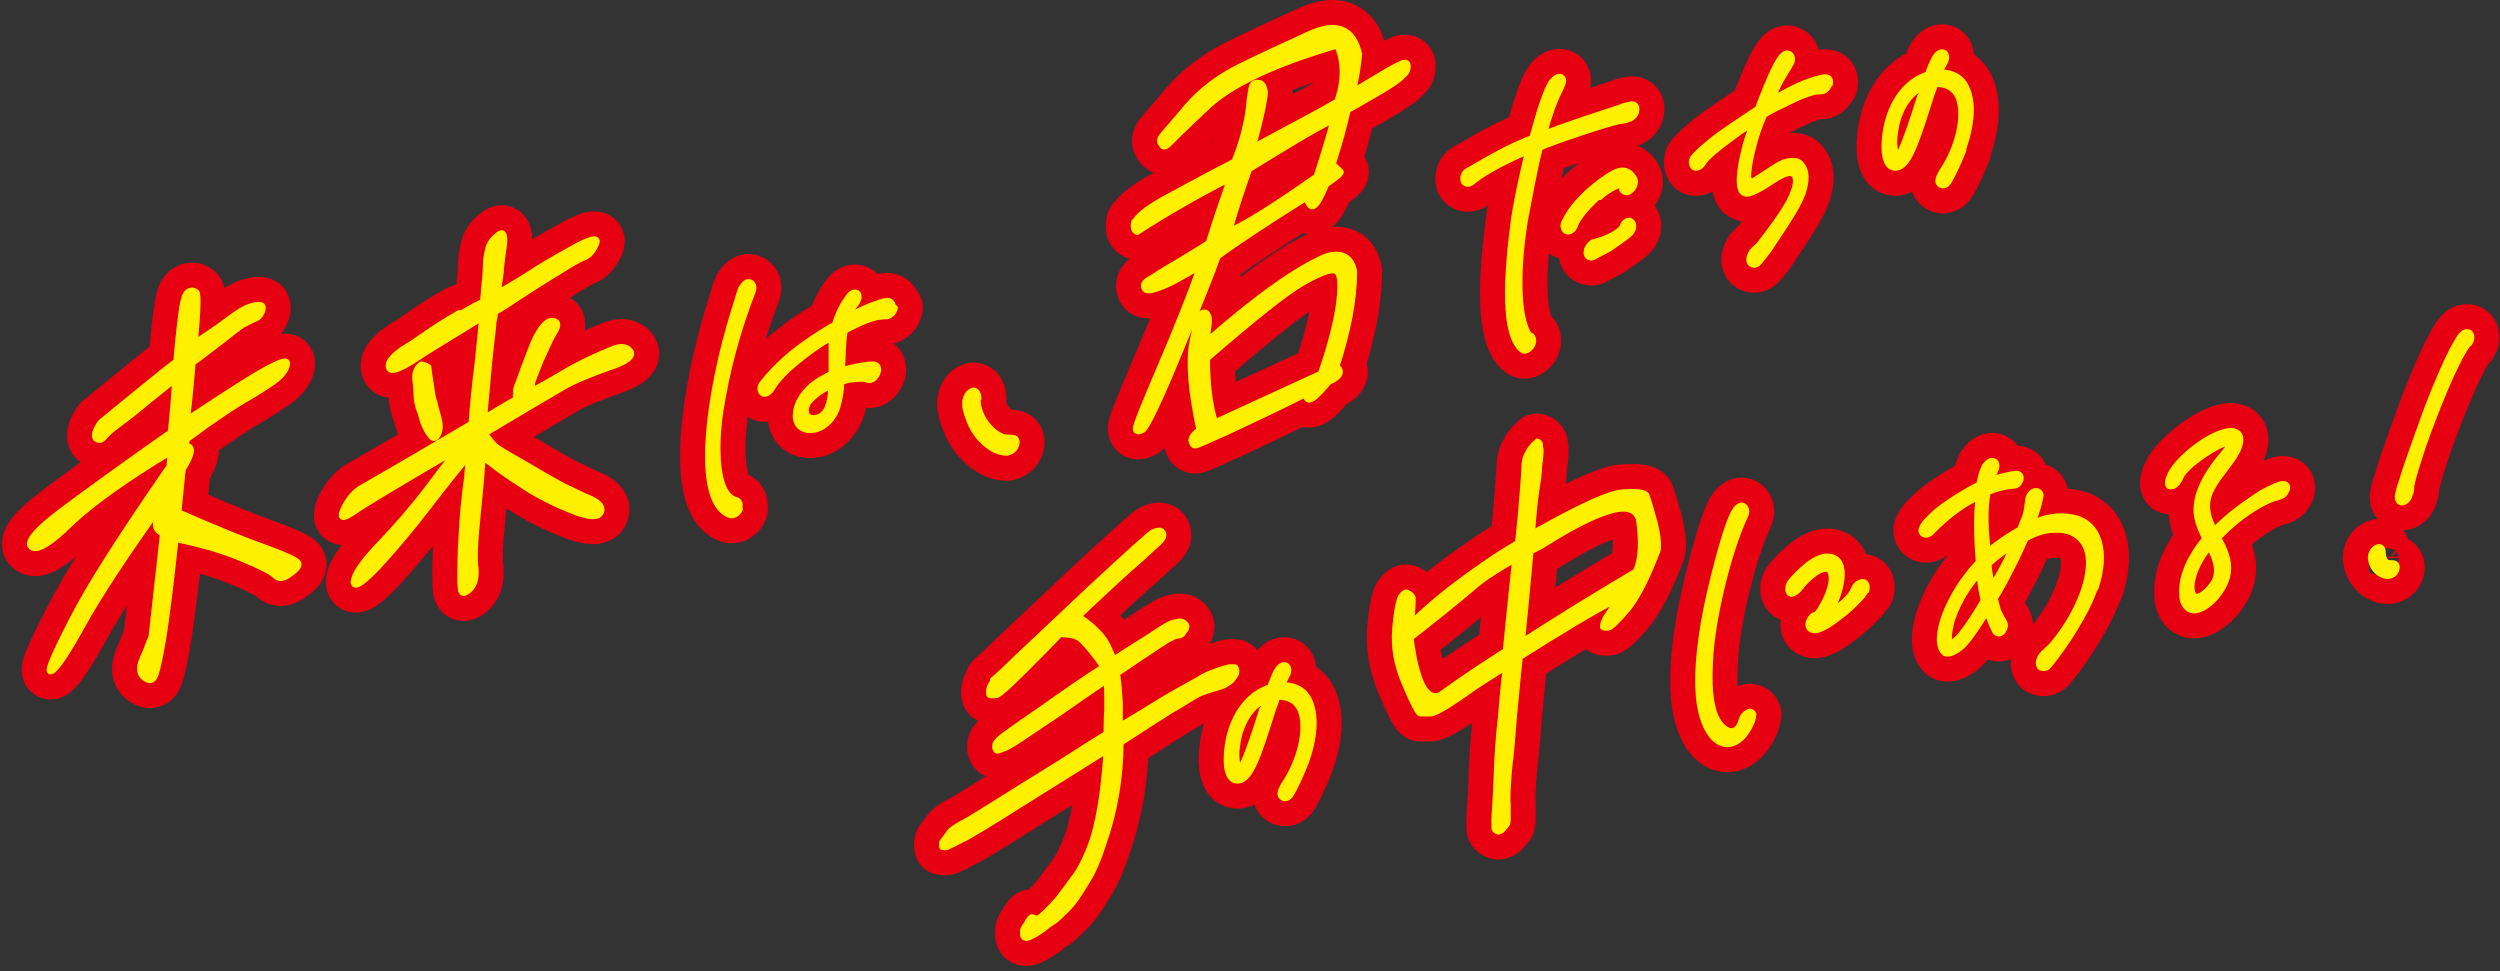 <?xml version="1.0" encoding="UTF-8"?>
<svg xmlns="http://www.w3.org/2000/svg" version="1.1" viewBox="0 0 350 136">
  <rect x="0" y="0" width="350" height="136" fill="#333333" stroke="none"/>
  <defs>
    <style>
      .cls-1 {
        fill: none;
        stroke: #e60012;
        stroke-width: 7.8px;
      }

      .cls-1, .cls-2 {
        stroke-linecap: round;
        stroke-linejoin: round;
      }

      .cls-2 {
        fill: #fff000;
        stroke: #fff000;
        stroke-width: .8px;
      }
    </style>
  </defs>
  <!-- Generator: Adobe Illustrator 28.7.8, SVG Export Plug-In . SVG Version: 1.2.0 Build 200)  -->
  <g>
    <g id="_レイヤー_1" data-name="レイヤー_1">
      <g>
        <g>
          <path class="cls-1" d="M24.7,50.2c.3-3.5.6-5.9.8-7.2.2-1.3.5-2,.9-2.2.4-.2.7-.2,1.1.1.3.3.2,2.7-.2,7.1,1.8-1.3,3.4-2.3,4.7-3.3,1.3-1,2.3-1.6,3-1.8.7-.2,1.1-.3,1.5-.2.3,0,.4.4.2.9-.2.5-.5.9-1.1,1.1-.5.2-1,.5-1.6.8-.6.4-1.5,1.1-2.9,2.2-1.3,1-2.7,2.1-4.1,3.1-.2,2.1-.4,4.8-.8,7.9,4.7-3.1,8.2-5.4,10.5-6.7,2.3-1.3,3.4-1.7,3.5-1.2,0,.5-.2,1-.8,1.7-.6.7-2,1.6-4.3,3-2.3,1.3-5.3,3.3-8.9,6l-.2.9c1.1,0,1,1.1-.4,3.3l-.6,6c5.2,2.3,9.2,3.9,12,4.9,2.8,1,4.3,1.7,4.7,2.1.3.4,0,.9-1,1.6-1,.8-1.7.8-2.2.3-.5-.5-2-1.3-4.7-2.4-2.6-1.1-5.7-2-9.2-2.7-.7,6.6-1.3,11.2-1.7,13.7-.4,2.5-.8,4.3-1.1,5.2-.3.9-.8,1.1-1.6.5-.7-.5-.8-1.4-.3-2.6.5-1.1.9-2.2,1.3-3.2l1.6-14.4c-1.4-.6-1.3-1.8.2-3.3l.2-1.5c-5.4,7.5-9.2,13.3-11.5,17.4-2.3,4.2-3.8,6.4-4.5,6.7-.8.3.2-2,2.8-7.1,2.6-5.1,7.2-12.2,13.7-21.6l.2-2c-6.3,3.8-10.9,7.1-13.9,9.9-2.9,2.9-4.8,4-5.6,3.4-.8-.6.5-2.3,4.1-5,3.6-2.7,8.7-6.4,15.4-11.1.3-3,.5-5.4.6-7.4-.4.4-1.8,1.5-3.8,3.1-2,1.7-3.5,2.8-4.3,3.4-.8.6-1.4,1.1-1.8,1.6-.4.5-.8.5-1.2.2-.3-.4-.1-1.2.7-2.3,5.4-4.4,8.9-7.3,10.8-8.7Z"/>
          <path class="cls-1" d="M64.2,44.1c1.8-1.1,3-1.7,3.4-1.9.2-2.4.4-4,.4-4.8,0-.8.1-1.7.3-2.4.1-.7.6-1.5,1.4-2.1.7-.6,1-.2.9,1.2-.2,1.4-.4,2.8-.5,4.2-.2,1.3-.3,2.3-.4,2.7,1.7-1,3.6-2.1,5.4-3.3,1.9-1.2,3.9-2.3,5.9-3.4,2-1,2.8-1.1,2.5-.2-.4.9-.9,1.6-1.6,1.9-.8.3-2,1-3.7,2.1-1.7,1-3.4,2.1-5.1,3.2-1.8,1.2-3,2-3.8,2.4,0,.2,0,.7-.2,1.4,0,.7-.3,2.6-.6,5.7-.3,3.1-.5,5.7-.7,7.7,1.6-1,3.1-1.9,4.4-2.6,0-.9,0-1.5.2-1.9s.7-2,1.8-4.8c1-2.8,2.1-4.2,3-4.3.9,0,1.1.5.5,1.5-.6.9-1.2,2.4-2,4.1-.7,1.8-1.2,2.9-1.2,3.3,0,.4,0,.7,0,.9,1.8-1,3.4-1.9,4.9-2.8,1.4-.8,2.6-1.4,3.5-1.8.8-.4,1.8-.8,3-1.3,1.1-.4,1.9-.3,2.4.4.4.7-.6,1.5-3.1,2.3-2.5.9-4.5,1.7-5.8,2.4-1.4.8-5.3,3.1-11.5,6.8.6.8,1.1,1.4,1.4,1.7s1.8,1.2,4.3,2.6c2.5,1.5,4.3,2.5,5.4,3.1,1.2.5,2.4,1.2,3.7,1.7,1.3.6,1.8,1.3,1.4,2-.4.7-1.5.6-3.3,0-1.8-.7-3.2-1.3-4.5-2-1.2-.6-2.4-1.3-3.7-2.2-1.3-.8-3-2-5-3.6-.2,3.1-.5,6.1-.8,9.1-.3,2.9-.4,5.2-.2,6.5.1,1.4-.2,2.4-.9,3-.7.6-1.1.6-1.2-.1s-.1-2.6,0-5.8c.2-3.2.3-5.4.5-6.7.1-1.3.3-2.4.4-3.3,0-.8.2-1.8.3-2.9-1.6,1.9-3.6,4.4-5.9,7.4-2.3,3-4.6,5.7-6.8,8.1-2.3,2.4-3.4,3.1-3.5,2.2,0-1,1.2-2.8,3.7-5.4,2.5-2.6,4.8-5.3,6.7-7.8,1.9-2.6,3.3-4.3,4.1-5.3-8.1,4.7-12.9,7.6-14.5,8.7-1.6,1.1-2,.9-1.4-.5.7-1.4,1.5-2.3,2.3-2.8.9-.5,6.1-3.5,15.6-9.1.2-2.9.5-5.8.9-8.9.3-3.1.5-5,.6-5.9-.8.5-2.1,1.3-3.9,2.4-1.8,1.1-3.8,2.3-5.9,3.7-2.1,1.3-3.2,1.6-3.3.7-.1-.9,1.1-2,3.4-3.3,2.5-1.8,4.7-3.2,6.5-4.2ZM60,51.4c0,.2.1,1,.3,2.2.2,1.3.3,2.2.5,2.6.1.5.3,1.2.6,2.3.3,1.1.2,1.9-.1,2.4-.4.6-.7.6-1.1,0-.4-.5-.7-1.1-1-1.9-.2-.8-.4-1.4-.6-1.9-.1-.5-.3-1-.3-1.8,0-.7-.1-1.5-.2-2.4,0-.9.3-1.5.9-1.9.5.1.8.2.9.4Z"/>
          <path class="cls-1" d="M103.6,71.3c-.3.7-1,1-1.5.8-5.2-2-2.7-17.8.6-28.4.5-1.5.8-2.8,1.1-3.4.3-.5.8-1,1.2-.8.5.2.6.7.4,1.3-2.2,5.7-3.6,11-4.5,16.6-.8,5.2-.7,11.9,2.2,12.6.4.1.6.6.4,1.2ZM125.3,43.1c-.1.6-.6,1.1-1.1,1.2-.2,0-1.2,0-2.1.3-1,.3-2.3.9-3.8,1.7-.3,1.3-.3,3.9-.4,5.5,1.7-.5,3.3-.8,4.4-.8.5,0,.8.5.6,1.1-.2.7-.9,1.3-1.4,1.1-.5-.2-1-.2-1.6-.1-.6,0-1.3.1-2.1.4,0,1-.2,2.2-.5,3.3-.5,1.9-2.1,3.3-3.5,3.4-1.5.2-2.5-.7-2.4-2.1,0-1.8,1.4-3.6,2.9-4.6.7-.5,1.4-.8,2.1-1.2,0-1.1,0-2,0-3.6,0-.5,0-1,.1-1.5-1.9,1.1-3.7,2.4-5.1,3.6-1.1.9-2.6,2.3-3.4,3.7-.3.5-.9.8-1.2.6-.4-.2-.5-.9-.1-1.4,1.1-1.4,1.9-2.2,3.2-3.4,1.9-1.7,4.4-3.4,7-4.9.4-1.4,1-2.7,2-4,.4-.5.9-.6,1.2-.3.3.4,0,1.2-.4,1.6-.3.3-.6.9-1,1.6,1.5-.8,3-1.5,4.3-1.9.4-.1.8-.3,1.2-.3.5,0,.9.4.8,1ZM116.4,54c-1.2.5-2.3,1.3-3.1,2.2-.8,1-.6,2.5.8,2.3,1.4-.2,2-1.4,2.2-3.4,0-.4,0-.8,0-1.2Z"/>
          <path class="cls-1" d="M136.9,55.8c-.1,2.1,1.5,4.5,3.4,5.3.4.2.9.1,1.6.2.4,0,.6.6.3,1.2-.2.5-.7.8-1.2.9-.9,0-1.7-.3-2.4-.8-1.2-.8-2.3-2.1-2.9-3.7-.2-.6-.6-1.5-.6-2.4,0-.7.3-1.5,1-1.8.4-.2.9.2.9,1.1Z"/>
          <path class="cls-1" d="M158.9,31.1c.2-.7,1.4-1.7,3.6-3,2.2-1.2,5.7-3.1,10.3-5.5,1.1-2.7,1.7-5.1,2-7.3.2-2.1.4-3.3.6-3.5.2-.2.5-.3.9-.2.4,0,.7.5.8,1.3,0,.8-.5,3.5-1.7,7.7,5.4-2.9,9.4-5,11.8-6.4,1-2.9,1-5.5,0-7.8-8.9,2.6-14.9,5.5-18.1,8.5-3.3,3.1-5.1,4.9-5.5,5.3-.4.4-.8.5-1,0-.3-.3-.3-.7.1-1.2.3-.4,1.5-1.7,3.5-4.1,2-2.3,4.4-4.1,7.2-5.5,2.8-1.4,6.1-2.9,10-4.7,3.8-1.7,6.1-.7,6.9,2.9-.2,2-.5,3.8-.9,5.2.5-.3,1.7-1,3.5-2.1s3-1.7,3.5-1.9c.5-.1.7,0,.7.5,0,.5-.2.9-.7,1.3-.4.5-1.7,1.4-3.8,2.6-2.1,1.2-3.4,2-3.9,2.2-.5,2.3-1.2,4.8-2.1,7.6.5.5.9.8,1.1,1,.2.2-.5.8-2,1.8-1.4,3.4-2.2,4-2.8,1.9-5.9,3.7-10.1,6.5-12.4,8.2-.6,1.8-2.4,6.3-5.3,13.3-2.9,7.1-4.7,10.7-5.2,11-.6.3-.9.3-1-.1-.1-.4,1.1-3.3,3.4-8.7s4.2-10.1,5.6-14.1c-2.6,1.6-4.5,2.6-5.7,3-1.3.5-2,.5-2.1,0-.2-.4,0-.8.7-1.2.7-.4,1.8-1.2,3.6-2.2,1.6-1,3.2-1.9,4.7-2.9,1.1-3.6,2.2-6.6,3-9-4.4,2.3-8.7,4.7-13,7.5-.5-.2-.6-.7-.4-1.5ZM187.2,51.3c.8.8.4,1.5-1.2,2.2-2.1,2.6-3.1,3.1-3.2,1.7-4.4,2.2-8,3.9-10.8,5.2-2.9,1.3-4.4,2-4.7,2-.2,0-.4-.2-.5-.6-.1-.4.2-1,1.1-1.6-1.2-5.5-1.5-9.6-1-12.2.5-2.6,1-4,1.4-4.2.4-.2.7,0,.8.3.2.3.2.8.1,1.5-.1.8-.2,1.5-.1,2,7.2-6.3,12.7-10.1,16.5-11.7,2.2-.7,3.6,0,4,2.1,0,4-.9,8.5-2.5,13.4ZM187.5,42c.3-2.5.1-3.9-.6-4.1-.7-.2-2.2.4-4.5,1.7-2.3,1.3-6.8,4.9-13.4,10.6,0,3.6.4,6.6,1.1,8.9l14.8-6.8c1.5-4.3,2.3-7.7,2.6-10.2ZM172,32.4c2.5-1.1,6.6-3.7,12.3-7.7,1.1-3.4,1.9-6.1,2.4-7.9-2.7,1.3-6.6,3.7-11.8,6.9-.8,2.3-1.8,5.1-2.8,8.7Z"/>
          <path class="cls-1" d="M214.4,47c.3.3.4.9,0,1.5-.4.5-.9.8-1.3.5-2.7-2.1-2.2-10.4-1.2-18,.3-2.3,1.1-6.1,2-9.8-2.8,1.2-6,2.8-7.8,4.3-.4.4-1,.3-1.2-.1-.2-.6.1-1.3.6-1.5,3.8-2.2,5.7-3.3,9-4.6,1-3.7,2-6.9,2.8-7.9.4-.5.9-.8,1.3-.6.5.3.2.9-.3,2-.8,1.6-1.5,3.6-2.1,5.9.3,0,.5-.2.8-.3,2.8-1.1,7.5-2.6,9.9-3.4.4-.2.9-.3,1.4-.4.5-.1.9.2.8.8,0,.5-.4,1.1-1.1,1.3-.4.2-.9.2-1.4.3-1.8.4-7.5,2.3-10.1,3.3l-.9.4c-.8,3.1-1.4,6.6-2.1,10.2-.9,5.5-1.4,13.8.9,16.4ZM223.8,27.5c-1.3,1.2-2.9,2.9-3.3,4.1-.2.6-.8,1-1.2.8-.3-.1-.6-.7-.3-1.3,1.2-2.5,3.4-4.5,5.5-6,2.1-1.5,3.2-1.7,4.2-.3.4.5.2,1.3-.3,1.8s-1,.4-1.3,0c0-.1,0-.3,0-.4,0-.2,0-.3-.2-.3-.5,0-2.4,1.1-2.9,1.7ZM228.2,32.7c-.5.5-2.3,1.7-2.7,2-1.2.7-2.1,1.1-2.4,1.3-.4.2-1,0-1-.6,0-.6.4-1.2.9-1.5.2,0,.3,0,.4-.1,1.4-.3,3.6-1.4,3.8-2.2.2-.6.8-.9,1.2-.6.4.3.4,1.1-.2,1.7Z"/>
          <path class="cls-1" d="M256.1,11.7c-.1.6-.6,1.1-1.1,1.1-.9,0-1.1.1-2,.4-1.5.5-2.5,1.1-4.4,2-.4.2-1,.5-1.6.9-.4.9-.7,1.7-.9,2.3-.7,2-1.7,6.3-1.2,6.8.2.2.4.3,1.1-.2l2-1.3c1.2-.8,1.9-1.2,3.1-1.2.8,0,1.2.5,1.5,1.2.5,1.2,0,3.1-.7,4.5-1,2-2.7,4.4-4.2,6.7-.5.7-1.1,1.4-1.4,1.8-.4.5-1,.5-1.3.1-.3-.4,0-1.1.3-1.6.5-.6.6-.4,1.4-1.5,1.1-1.4,2.5-3.3,3.4-4.8.5-.8,1.2-2.3,1.3-3.3.1-1.1-.4-1.5-1.2-1.3-1.5.4-3.1,2-5,2.7-.7.3-1.3.1-1.5-.5-.4-1.1,0-3.5.5-5.5.2-1,.7-2.4,1.2-3.7-1.2.7-2.3,1.5-3.2,2.2-1.4,1-3.4,2.6-3.8,3.4-.3.5-1,.8-1.3.5-.3-.3-.4-.9,0-1.4.4-.5,1.3-1.3,2.5-2.3,1.5-1.2,4.1-2.9,6.5-4.5.6-1.7,1.3-3.3,1.8-4.5.4-.9,1.1-2.3,1.4-2.6.4-.6.9-.8,1.3-.5.3.2.5.9,0,1.5,0,.1-.8,1.3-1.3,2.2-.4.7-.8,1.7-1.3,2.7,1-.6,1.9-1.1,2.7-1.5,1.3-.7,2.9-1.3,4.2-1.6.7-.2,1.5-.2,1.3.9Z"/>
          <path class="cls-1" d="M274.9,21c-.4,1.1-1.7,4-2.2,4.6-.4.5-1,.5-1.3,0-.2-.4.2-1.2.6-1.8,2-3,3.2-7.4,2.2-10.1-.6-1.4-1.8-2-3.3-1.9-.1.5-.3,1-.5,1.5-2,6.3-3.1,10-4.9,10.2-2.1.2-1.8-3.8-1.4-5.7.6-3,2.2-5.7,4.8-7,.4-.2.7-.3,1-.4.2-.7.5-1.3.8-2,.3-.6.7-1.1,1.2-1.1.6,0,.8.8.3,1.6l-.7,1.2c1.4,0,2.7.4,3.5,1.6,1.5,2.3,1,6.1-.2,9.3ZM268.9,13.5l.4-1.3c-.4.2-.8.4-1.2.7-1.5,1.2-2.4,3.3-2.7,5.1-.2,1.1-.4,3.1.3,3.7.3.2,2-4.6,3.1-8.2Z"/>
          <path class="cls-1" d="M139,95.2c.7-.6,1.8-1.6,3.2-3,1.4-1.3,4.8-4.5,10.3-9.7,5.5-5.1,8.5-7.8,8.9-8,.5-.2.9-.3,1.1-.2.3.1.4.4.4.7,0,.2-.3.7-.9,1.2-.6.5-1.6,1.5-3.1,2.8-1.5,1.3-3,2.7-4.5,4.1-1.5,1.4-2.7,2.5-3.4,3.2,1.3.8,2.3,1.7,3.1,2.6.8.9,1.3,2.1,1.8,3.4,1.9-1.2,3.6-2.3,5.2-3.3,1.5-1,2.5-1.6,2.8-1.7.4-.2.8-.2,1.1-.3.3,0,.6,0,.8.2.2.2.4.4.3.6,0,.2-.2.5-.4.7-.1.3-.4.5-.7.5-.3,0-.6.1-.9.3-.3.1-.7.3-1.4.8-.7.4-1.6,1.1-2.9,1.9-1.3.9-2.5,1.7-3.4,2.3.2,1.2.3,2.5.4,4.1,0,1.7,0,2.7,0,3.2,3.4-2,6-3.7,7.8-4.7,1.8-1,3.1-1.7,3.9-2.2.8-.4,1.6-.7,2.2-.9.6-.2,1-.3,1.4-.4.4,0,.6,0,.8,0,.2.1.2.4.2.7,0,.3-.2.5-.4.8-.2.3-.5.6-.9.8-.4.3-1,.5-2.1.8-1,.3-1.8.6-2.1.8-.4.2-1.2.7-2.5,1.5-1.3.7-4,2.5-8.2,5.2,0,2.4-.2,4.7-.6,7.1s-1,4.7-1.8,7c-.7,2.2-1.5,4.1-2.5,5.6-1,1.7-1.8,2.8-2.4,3.4-.7.7-1.3,1.3-1.9,1.8-.7.4-1.3.9-1.8,1.3-.6.4-1.1.7-1.5.9-.4.2-.7.3-.9.2-.2,0-.3-.3-.3-.6,0-.4,0-.6.2-.9.2-.3.4-.5.5-.8.2-.3.3-.5.5-.6.2,0,.3,0,.4.1.2.1.4.1.6,0,.2,0,.5-.4,1-.8.4-.4,1-1,1.7-1.8.7-.9,1.5-2,2.6-3.5,1-1.5,1.7-3.2,2.3-4.9.5-1.7,1-3.9,1.3-6.2.3-2.3.5-4.4.6-6.2-1.7,1.1-5.3,3.3-10.7,6.7-5.4,3.4-8.6,5.4-9.6,5.8-.9.5-1.6.8-2,1-.4.1-.6,0-.7,0,0-.2-.1-.3,0-.7.5-.7.9-1.2,1.1-1.5.2-.2.7-.6,1.6-1.1.9-.4,4-2.4,9.3-5.7,5.4-3.3,9-5.7,11-6.9,0-.8,0-2,.1-3.5,0-1.5,0-2.9-.1-3.9-1.5,1-3.7,2.5-6.7,4.6-3,2-4.9,3.3-5.8,3.9-.8.5-1.5.9-1.8,1-.4.1-.7.3-.9.3-.1,0-.3,0-.3-.2,0,0-.1-.2-.1-.2,0-.3,0-.6.2-.8.2-.2.3-.4.6-.6.2-.2,2-1.5,5.5-3.9,3.4-2.4,6.4-4.5,8.8-6-.4-.8-1.1-1.6-1.8-2.5-.8-.9-1.3-1.5-1.8-1.7-.4-.2-1.2-.4-2.4-.4-1,1.1-2.6,2.7-4.8,4.9-2.2,2.2-3.5,3.4-4,3.6-.5.1-.9.1-1.1,0-.2-.7.1-1.5.8-2.2Z"/>
          <path class="cls-1" d="M182.8,106.8c-.4,1.1-1.7,4-2.2,4.6-.4.5-1,.5-1.3,0-.2-.4.2-1.2.6-1.8,2-3,3.2-7.4,2.2-10.1-.6-1.4-1.8-2-3.3-1.9-.1.5-.3,1-.5,1.5-2,6.3-3.1,10-4.9,10.2-2.1.2-1.8-3.8-1.4-5.7.6-3,2.2-5.7,4.8-7,.4-.2.7-.3,1-.4.2-.7.5-1.3.8-2,.3-.6.7-1.1,1.2-1.1.6,0,.8.8.3,1.6l-.6,1.2c1.4,0,2.7.4,3.5,1.6,1.5,2.3,1,6.1-.2,9.3ZM176.8,99.3l.4-1.3c-.4.2-.8.4-1.2.7-1.5,1.2-2.4,3.3-2.7,5.1-.2,1.1-.4,3.1.3,3.7.3.2,2-4.6,3.1-8.2Z"/>
          <path class="cls-1" d="M215.2,61.8c.2,0,.3.2.4.3,0,.2,0,.5.1.8,0,.4,0,1.2-.2,2.3,0,1.1-.2,2.2-.4,3.5-.2,1.3-.4,3.3-.6,6l1.4-.8c5.8-3.2,9.5-4.9,11.4-5,1.8-.1,2.9,0,3.2.4.2.5.6,1.8,1.2,4,.5,2.2.6,3.6.2,4.2-1.4,3.7-2.9,6.5-4.2,8-1.3,1.5-2.2,2.4-2.6,2.4-.3,0-.6,0-.7-.1,0-.2,0-.6.4-1.3.4-.7,1.2-1.8,2.2-2.9-3.9,2-8.7,4.9-14.2,8.4-.3,2.5-.5,5.2-.8,8-.2,2.7-.4,5.2-.7,7.6-.2,2.4-.3,4.1-.2,5.1,0,1.1,0,1.8,0,2,0,.3,0,.6-.2.8-.2.2-.3.4-.6.7-.3.2-.5.3-.7.2-.2-.1-.4-.3-.4-.4,0-.2,0-.6,0-1.3,0-.7.2-2.6.3-5.8.1-3.1.3-5.9.6-8.4.2-2.5.4-4.8.7-7.1l-4.2,2.7c-3.5,2.5-5.6,3.8-6.3,3.8-.7,0-1.2,0-1.5,0-.2,0-1-1.4-2.1-4.1-1.2-2.7-1.6-5.3-1.4-7.7.2-2.4.5-3.9.8-4.5.4-.6.7-.8,1-.6.4.2.6.4.7.7,0,.3,0,1.4-.2,3.5,2.4-2.4,5.7-5.1,9.9-8,1.4-1,3.1-2.1,5-3.2.4-3.7.6-6.2.7-7.6.1-1.5.2-2.4.2-3,0-.6.1-1.1.3-1.6.2-.4.4-.8.8-1.3.3-.4.5-.5.7-.5ZM210.8,91c.3-2.9.7-7.2,1.3-12.7-2,1.2-3.7,2.2-5.1,3.3-3.5,3-6.7,5.5-9.5,7.7.8,6.2,2.2,8.8,4.1,8,2.9-2.1,5.9-4.1,9.2-6.2ZM229.3,72.4c-.5-1.2-1.9-1.5-4.1-.8-2.3.7-5.4,2.3-9.5,4.9l-1.4.7c-.5,5.5-.9,9.6-1.2,12.6,5-3.2,10.3-6.5,15.9-9.8.8-1.7.9-4.3.4-7.5Z"/>
          <path class="cls-1" d="M245.4,99.9c.3.7-.7,2.4-1.3,3.1-1.6,1.8-3.2,1.3-4.2.3-2.8-3.1-2.5-9.7-1.3-16.6.7-4,3.1-13.7,4.4-15.4.4-.5.9-.7,1.2-.4.2.2.5.6.1,1.4-2.2,4.7-4.3,13.2-4.8,19-.2,3-.3,6.1.5,8.5.6,1.8,2.4,3.6,3.5,1.8.3-.5.3-1.2.8-1.6.5-.5,1-.5,1.2,0ZM261.2,82.6c-.2.6-.7,1.1-1.1,1.5-1.1,1.2-3,2.7-4.3,3.5-.7.4-1.5.8-2.1.6-.7-.2-.7-1.1-.1-1.8.2-.3.4-.3.5-.3.4-.1.9-1.1,1.2-1.6.7-1.3,1.4-3.2,1-4.3-.2-.9-1.4-.5-2.1,0-.7.5-1.5,1.2-2.1,2-.5.7-1.2,1.1-1.5.9-.4-.3-.4-1.1.2-1.8.7-.8,1.5-1.6,2.4-2.3.8-.6,1.8-1.1,2.5-1.1,3.2-.1,2.3,4.4.8,7.3l-.2.4s0,0,.1,0c.7-.5,1.6-1.1,2.2-1.8.3-.3.6-.6.8-1.1.2-.4.3-.7.7-1,.3-.2.6-.3.9-.2.4.2.4.7.3,1.2Z"/>
          <path class="cls-1" d="M293.2,82.6c-1.1,3.2-4,7.7-6.2,10.4-.4.6-1,.7-1.4.4-.3-.4-.2-.9,0-1.3.4-.8,1.1-1,2.1-2.3,3.3-4.1,5.3-9.2,4.6-12.4-.5-2-2.1-3.4-4.8-3.2-1.3,0-2.6.5-3.9,1.2-.7,1.5-1.4,3.1-2,4.2-.6,1.2-1.4,2.7-2.3,4.2.1.4.2.8.3,1.2.2.8.6,1.4,1,2.1.2.4.1.9-.2,1.3-.4.5-.9.3-1.1,0-.4-.8-.7-1.6-1-2.4,0-.1-.1-.2-.1-.4-1.3,2.1-2.5,3.9-3.4,4.8-1,.9-2.1,1.4-2.6,1-1-.9-.7-3.1,0-5.1,1-2.7,2.7-5.4,4.8-7.6-.2-2.9-.4-6.1,0-9.1-2.2,1-4.3,2.6-6.4,4.7-.4.5-.9.7-1.3.5-1-.6.6-2.1,1.7-3.1,1.3-1.1,3.2-2.3,4.8-3.2.4-.2.9-.5,1.3-.7.1-.7.3-1.5.6-2.2.2-.6.8-1.1,1.2-1.1.6,0,.9.7.3,1.7-.2.3-.3.6-.5,1,1.3-.5,2.6-.8,3.6-.9.4,0,.7.3.6.8-.1.5-.5.9-.9.9-1.2.1-2.5.4-3.7.9-.5,2.5-.3,5.5,0,8.3h0c1.4-1.2,2.9-2.2,4.5-3.1l.7-1.8c.2-.5.3-1.4.4-2.1,0-.5.3-1.2.8-1.4.5-.2.9,0,1,.5,0,.4-.3,1.3-.4,1.8-.2.6-.4,1.3-.7,2.1,1.9-.9,3.7-1.1,5.4-.8,3.9.6,5.1,4.8,3.4,9.9ZM277.7,84.1c-.3-1.3-.5-2.6-.6-3.8-1.6,1.8-2.9,3.9-3.7,6.2-.3.7-.6,2.3-.5,3,.1.6.4.5.8.2.9-.7,2.5-3.1,4-5.6ZM281.7,76.4c-.5.3-1,.7-1.5,1.1-.7.5-1.3,1-1.8,1.5.1,1,.3,2.1.5,3.1l1.6-2.9c.4-.8.9-1.7,1.3-2.8Z"/>
          <path class="cls-1" d="M320.2,68.2c-.1,1.1-.8,1.3-1.5,1.5-1.7.4-4.5,2.2-6.6,4.1-.5.5-1.1,1-1.5,1.5.7,1.4,1.6,3,1.3,5-.4,2.7-3.5,5.7-5.2,5.1-.8-.3-1.2-1.2-1.2-2.1-.2-2.8,1.3-5.6,3.2-7.9-.7-1.5-1.5-3.1-1.1-5.2.4-2.4,2-4.7,3.5-6.5.5-.6,1.2-1.4,1-1.6-.5-.5-4.3,1.9-5.8,3.4-.3.3-.8.8-1,1.3-.4.9-.9,1.4-1.5,1.3-.4,0-.4-.7,0-1.6,1.3-2.8,7.3-7.1,9.3-6,.8.4.7,1.5.1,2.7-1.1,2.1-3,3.7-3.9,6-.7,2,0,3.6.7,5l.2-.2c1.8-1.8,3.7-3.2,5.8-4.6.7-.5,2.3-1.3,3.2-1.6.8-.2,1.1.1,1,.7ZM309.3,76.6c-.5.6-.9,1.2-1.3,1.9-.8,1.4-1.5,3.4-1,4.6.5,1.4,2.9-1,3.2-2.2.5-1.6-.3-3.2-.9-4.3Z"/>
          <path class="cls-1" d="M333.6,77.3c0,.7.2,1.1.5,1.4.4.3,1.1-.1,1.4.4.2.4-.1,1.2-.6,1.4-1.1.6-2.9-.6-3-2.4,0-1.4,1.7-2.2,1.7-.8ZM345.6,48.1c-1.8,2.3-4.6,9.4-6.3,14.2-.6,1.9-1.3,3.8-1.7,5.7,0,.4,0,.8-.2,1.2-.2,1-1.2,1.5-1.6.9-.3-.4,0-1.2.1-1.7.4-1.1.7-2.3,1.1-3.4,1.5-4.2,2.9-8.4,4.7-12.5.7-1.6,1.4-3.2,2.3-4.7.3-.5.7-1.2,1.2-1.3.8-.2,1.1.8.5,1.6Z"/>
        </g>
        <g>
          <path class="cls-2" d="M24.7,50.2c.3-3.5.6-5.9.8-7.2.2-1.3.5-2,.9-2.2.4-.2.7-.2,1.1.1.3.3.2,2.7-.2,7.1,1.8-1.3,3.4-2.3,4.7-3.3,1.3-1,2.3-1.6,3-1.8.7-.2,1.1-.3,1.5-.2.3,0,.4.4.2.9-.2.5-.5.9-1.1,1.1-.5.2-1,.5-1.6.8-.6.4-1.5,1.1-2.9,2.2-1.3,1-2.7,2.1-4.1,3.1-.2,2.1-.4,4.8-.8,7.9,4.7-3.1,8.2-5.4,10.5-6.7,2.3-1.3,3.4-1.7,3.5-1.2,0,.5-.2,1-.8,1.7-.6.7-2,1.6-4.3,3-2.3,1.3-5.3,3.3-8.9,6l-.2.9c1.1,0,1,1.1-.4,3.3l-.6,6c5.2,2.3,9.2,3.9,12,4.9,2.8,1,4.3,1.7,4.7,2.1.3.4,0,.9-1,1.6-1,.8-1.7.8-2.2.3-.5-.5-2-1.3-4.7-2.4-2.6-1.1-5.7-2-9.2-2.7-.7,6.6-1.3,11.2-1.7,13.7-.4,2.5-.8,4.3-1.1,5.2-.3.9-.8,1.1-1.6.5-.7-.5-.8-1.4-.3-2.6.5-1.1.9-2.2,1.3-3.2l1.6-14.4c-1.4-.6-1.3-1.8.2-3.3l.2-1.5c-5.4,7.5-9.2,13.3-11.5,17.4-2.3,4.2-3.8,6.4-4.5,6.7-.8.3.2-2,2.8-7.1,2.6-5.1,7.2-12.2,13.7-21.6l.2-2c-6.3,3.8-10.9,7.1-13.9,9.9-2.9,2.9-4.8,4-5.6,3.4-.8-.6.5-2.3,4.1-5,3.6-2.7,8.7-6.4,15.4-11.1.3-3,.5-5.4.6-7.4-.4.4-1.8,1.5-3.8,3.1-2,1.7-3.5,2.8-4.3,3.4-.8.6-1.4,1.1-1.8,1.6-.4.5-.8.5-1.2.2-.3-.4-.1-1.2.7-2.3,5.4-4.4,8.9-7.3,10.8-8.7Z"/>
          <path class="cls-2" d="M64.2,44.1c1.8-1.1,3-1.7,3.4-1.9.2-2.4.4-4,.4-4.8,0-.8.1-1.7.3-2.4.1-.7.6-1.5,1.4-2.1.7-.6,1-.2.9,1.2-.2,1.4-.4,2.8-.5,4.2-.2,1.3-.3,2.3-.4,2.7,1.7-1,3.6-2.1,5.4-3.3,1.9-1.2,3.9-2.3,5.9-3.4,2-1,2.8-1.1,2.5-.2-.4.9-.9,1.6-1.6,1.9-.8.3-2,1-3.7,2.1-1.7,1-3.4,2.1-5.1,3.2-1.8,1.2-3,2-3.8,2.4,0,.2,0,.7-.2,1.4,0,.7-.3,2.6-.6,5.7-.3,3.1-.5,5.7-.7,7.7,1.6-1,3.1-1.9,4.4-2.6,0-.9,0-1.5.2-1.9s.7-2,1.8-4.8c1-2.8,2.1-4.2,3-4.3.9,0,1.1.5.5,1.5-.6.9-1.2,2.4-2,4.1-.7,1.8-1.2,2.9-1.2,3.3,0,.4,0,.7,0,.9,1.8-1,3.4-1.9,4.9-2.8,1.4-.8,2.6-1.4,3.5-1.8.8-.4,1.8-.8,3-1.3,1.1-.4,1.9-.3,2.4.4.4.7-.6,1.5-3.1,2.3-2.5.9-4.5,1.7-5.8,2.4-1.4.8-5.3,3.1-11.5,6.8.6.8,1.1,1.4,1.4,1.7s1.8,1.2,4.3,2.6c2.5,1.5,4.3,2.5,5.4,3.1,1.2.5,2.4,1.2,3.7,1.7,1.3.6,1.8,1.3,1.4,2-.4.7-1.5.6-3.3,0-1.8-.7-3.2-1.3-4.5-2-1.2-.6-2.4-1.3-3.7-2.2-1.3-.8-3-2-5-3.6-.2,3.1-.5,6.1-.8,9.1-.3,2.9-.4,5.2-.2,6.5.1,1.4-.2,2.4-.9,3-.7.6-1.1.6-1.2-.1s-.1-2.6,0-5.8c.2-3.2.3-5.4.5-6.7.1-1.3.3-2.4.4-3.3,0-.8.2-1.8.3-2.9-1.6,1.9-3.6,4.4-5.9,7.4-2.3,3-4.6,5.7-6.8,8.1-2.3,2.4-3.4,3.1-3.5,2.2,0-1,1.2-2.8,3.7-5.4,2.5-2.6,4.8-5.3,6.7-7.8,1.9-2.6,3.3-4.3,4.1-5.3-8.1,4.7-12.9,7.6-14.5,8.7-1.6,1.1-2,.9-1.4-.5.7-1.4,1.5-2.3,2.3-2.8.9-.5,6.1-3.5,15.6-9.1.2-2.9.5-5.8.9-8.9.3-3.1.5-5,.6-5.9-.8.5-2.1,1.3-3.9,2.4-1.8,1.1-3.8,2.3-5.9,3.7-2.1,1.3-3.2,1.6-3.3.7-.1-.9,1.1-2,3.4-3.3,2.5-1.8,4.7-3.2,6.5-4.2ZM60,51.4c0,.2.1,1,.3,2.2.2,1.3.3,2.2.5,2.6.1.5.3,1.2.6,2.3.3,1.1.2,1.9-.1,2.4-.4.6-.7.6-1.1,0-.4-.5-.7-1.1-1-1.9-.2-.8-.4-1.4-.6-1.9-.1-.5-.3-1-.3-1.8,0-.7-.1-1.5-.2-2.4,0-.9.3-1.5.9-1.9.5.1.8.2.9.4Z"/>
          <path class="cls-2" d="M103.6,71.3c-.3.7-1,1-1.5.8-5.2-2-2.7-17.8.6-28.4.5-1.5.8-2.8,1.1-3.4.3-.5.8-1,1.2-.8.5.2.6.7.4,1.3-2.2,5.7-3.6,11-4.5,16.6-.8,5.2-.7,11.9,2.2,12.6.4.1.6.6.4,1.2ZM125.3,43.1c-.1.6-.6,1.1-1.1,1.2-.2,0-1.2,0-2.1.3-1,.3-2.3.9-3.8,1.7-.3,1.3-.3,3.9-.4,5.5,1.7-.5,3.3-.8,4.4-.8.5,0,.8.5.6,1.1-.2.7-.9,1.3-1.4,1.1-.5-.2-1-.2-1.6-.1-.6,0-1.3.1-2.1.4,0,1-.2,2.2-.5,3.3-.5,1.9-2.1,3.3-3.5,3.4-1.5.2-2.5-.7-2.4-2.1,0-1.8,1.4-3.6,2.9-4.6.7-.5,1.4-.8,2.1-1.2,0-1.1,0-2,0-3.6,0-.5,0-1,.1-1.5-1.9,1.1-3.7,2.4-5.1,3.6-1.1.9-2.6,2.3-3.4,3.7-.3.5-.9.8-1.2.6-.4-.2-.5-.9-.1-1.4,1.1-1.4,1.9-2.2,3.2-3.4,1.9-1.7,4.4-3.4,7-4.9.4-1.4,1-2.7,2-4,.4-.5.9-.6,1.2-.3.3.4,0,1.2-.4,1.6-.3.3-.6.9-1,1.6,1.5-.8,3-1.5,4.3-1.9.4-.1.8-.3,1.2-.3.5,0,.9.4.8,1ZM116.4,54c-1.2.5-2.3,1.3-3.1,2.2-.8,1-.6,2.5.8,2.3,1.4-.2,2-1.4,2.2-3.4,0-.4,0-.8,0-1.2Z"/>
          <path class="cls-2" d="M136.9,55.8c-.1,2.1,1.5,4.5,3.4,5.3.4.2.9.1,1.6.2.4,0,.6.6.3,1.2-.2.5-.7.8-1.2.9-.9,0-1.7-.3-2.4-.8-1.2-.8-2.3-2.1-2.9-3.7-.2-.6-.6-1.5-.6-2.4,0-.7.3-1.5,1-1.8.4-.2.9.2.9,1.1Z"/>
          <path class="cls-2" d="M158.9,31.1c.2-.7,1.4-1.7,3.6-3,2.2-1.2,5.7-3.1,10.3-5.5,1.1-2.7,1.7-5.1,2-7.3.2-2.1.4-3.3.6-3.5.2-.2.5-.3.9-.2.4,0,.7.5.8,1.3,0,.8-.5,3.5-1.7,7.7,5.4-2.9,9.4-5,11.8-6.4,1-2.9,1-5.5,0-7.8-8.9,2.6-14.9,5.5-18.1,8.5-3.3,3.1-5.1,4.9-5.5,5.3-.4.4-.8.5-1,0-.3-.3-.3-.7.1-1.2.3-.4,1.5-1.7,3.5-4.1,2-2.3,4.4-4.1,7.2-5.5,2.8-1.4,6.1-2.9,10-4.7,3.8-1.7,6.1-.7,6.9,2.9-.2,2-.5,3.8-.9,5.2.5-.3,1.7-1,3.5-2.1s3-1.7,3.5-1.9c.5-.1.7,0,.7.5,0,.5-.2.9-.7,1.3-.4.5-1.7,1.4-3.8,2.6-2.1,1.2-3.4,2-3.9,2.2-.5,2.3-1.2,4.8-2.1,7.6.5.5.9.8,1.1,1,.2.2-.5.8-2,1.8-1.4,3.4-2.2,4-2.8,1.9-5.9,3.7-10.1,6.5-12.4,8.2-.6,1.8-2.4,6.3-5.3,13.3-2.9,7.1-4.7,10.7-5.2,11-.6.3-.9.3-1-.1-.1-.4,1.1-3.3,3.4-8.7s4.2-10.1,5.6-14.1c-2.6,1.6-4.5,2.6-5.7,3-1.3.5-2,.5-2.1,0-.2-.4,0-.8.7-1.2.7-.4,1.8-1.2,3.6-2.2,1.6-1,3.2-1.9,4.7-2.9,1.1-3.6,2.2-6.6,3-9-4.4,2.3-8.7,4.7-13,7.5-.5-.2-.6-.7-.4-1.5ZM187.2,51.3c.8.8.4,1.5-1.2,2.2-2.1,2.6-3.1,3.1-3.2,1.7-4.4,2.2-8,3.9-10.8,5.2-2.9,1.3-4.4,2-4.7,2-.2,0-.4-.2-.5-.6-.1-.4.2-1,1.1-1.6-1.2-5.5-1.5-9.6-1-12.2.5-2.6,1-4,1.4-4.2.4-.2.7,0,.8.3.2.3.2.8.1,1.5-.1.8-.2,1.5-.1,2,7.2-6.3,12.7-10.1,16.5-11.7,2.2-.7,3.6,0,4,2.1,0,4-.9,8.5-2.5,13.4ZM187.5,42c.3-2.5.1-3.9-.6-4.1-.7-.2-2.2.4-4.5,1.7-2.3,1.3-6.8,4.9-13.4,10.6,0,3.6.4,6.6,1.1,8.9l14.8-6.8c1.5-4.3,2.3-7.7,2.6-10.2ZM172,32.4c2.5-1.1,6.6-3.7,12.3-7.7,1.1-3.4,1.9-6.1,2.4-7.9-2.7,1.3-6.6,3.7-11.8,6.9-.8,2.3-1.8,5.1-2.8,8.7Z"/>
          <path class="cls-2" d="M214.4,47c.3.3.4.9,0,1.5-.4.5-.9.8-1.3.5-2.7-2.1-2.2-10.4-1.2-18,.3-2.3,1.1-6.1,2-9.8-2.8,1.2-6,2.8-7.8,4.3-.4.4-1,.3-1.2-.1-.2-.6.1-1.3.6-1.5,3.8-2.2,5.7-3.3,9-4.6,1-3.7,2-6.9,2.8-7.9.4-.5.9-.8,1.3-.6.5.3.2.9-.3,2-.8,1.6-1.5,3.6-2.1,5.9.3,0,.5-.2.8-.3,2.8-1.1,7.5-2.6,9.9-3.4.4-.2.9-.3,1.4-.4.5-.1.9.2.8.8,0,.5-.4,1.1-1.1,1.3-.4.2-.9.2-1.4.3-1.8.4-7.5,2.3-10.1,3.3l-.9.4c-.8,3.1-1.4,6.6-2.1,10.2-.9,5.5-1.4,13.8.9,16.4ZM223.8,27.5c-1.3,1.2-2.9,2.9-3.3,4.1-.2.6-.8,1-1.2.8-.3-.1-.6-.7-.3-1.3,1.2-2.5,3.4-4.5,5.5-6,2.1-1.5,3.2-1.7,4.2-.3.4.5.2,1.3-.3,1.8s-1,.4-1.3,0c0-.1,0-.3,0-.4,0-.2,0-.3-.2-.3-.5,0-2.4,1.1-2.9,1.7ZM228.2,32.7c-.5.5-2.3,1.7-2.7,2-1.2.7-2.1,1.1-2.4,1.3-.4.2-1,0-1-.6,0-.6.4-1.2.9-1.5.2,0,.3,0,.4-.1,1.4-.3,3.6-1.4,3.8-2.2.2-.6.8-.9,1.2-.6.4.3.4,1.1-.2,1.7Z"/>
          <path class="cls-2" d="M256.1,11.7c-.1.6-.6,1.1-1.1,1.1-.9,0-1.1.1-2,.4-1.5.5-2.5,1.1-4.4,2-.4.2-1,.5-1.6.9-.4.9-.7,1.7-.9,2.3-.7,2-1.7,6.3-1.2,6.8.2.2.4.3,1.1-.2l2-1.3c1.2-.8,1.9-1.2,3.1-1.2.8,0,1.2.5,1.5,1.2.5,1.2,0,3.1-.7,4.5-1,2-2.7,4.4-4.2,6.7-.5.7-1.1,1.4-1.4,1.8-.4.5-1,.5-1.3.1-.3-.4,0-1.1.3-1.6.5-.6.6-.4,1.4-1.5,1.1-1.4,2.5-3.3,3.4-4.8.5-.8,1.2-2.3,1.3-3.3.1-1.1-.4-1.5-1.2-1.3-1.5.4-3.1,2-5,2.7-.7.3-1.3.1-1.5-.5-.4-1.1,0-3.5.5-5.5.2-1,.7-2.4,1.2-3.7-1.2.7-2.3,1.5-3.2,2.2-1.4,1-3.4,2.6-3.8,3.4-.3.5-1,.8-1.3.5-.3-.3-.4-.9,0-1.4.4-.5,1.3-1.3,2.5-2.3,1.5-1.2,4.1-2.9,6.5-4.5.6-1.7,1.3-3.3,1.8-4.5.4-.9,1.1-2.3,1.4-2.6.4-.6.9-.8,1.3-.5.3.2.5.9,0,1.5,0,.1-.8,1.3-1.3,2.2-.4.7-.8,1.7-1.3,2.7,1-.6,1.9-1.1,2.7-1.5,1.3-.7,2.9-1.3,4.2-1.6.7-.2,1.5-.2,1.3.9Z"/>
          <path class="cls-2" d="M274.9,21c-.4,1.1-1.7,4-2.2,4.6-.4.5-1,.5-1.3,0-.2-.4.2-1.2.6-1.8,2-3,3.2-7.4,2.2-10.1-.6-1.4-1.8-2-3.3-1.9-.1.5-.3,1-.5,1.5-2,6.3-3.1,10-4.9,10.2-2.1.2-1.8-3.8-1.4-5.7.6-3,2.2-5.7,4.8-7,.4-.2.7-.3,1-.4.2-.7.5-1.3.8-2,.3-.6.7-1.1,1.2-1.1.6,0,.8.8.3,1.6l-.7,1.2c1.4,0,2.7.4,3.5,1.6,1.5,2.3,1,6.1-.2,9.3ZM268.9,13.5l.4-1.3c-.4.2-.8.4-1.2.7-1.5,1.2-2.4,3.3-2.7,5.1-.2,1.1-.4,3.1.3,3.7.3.2,2-4.6,3.1-8.2Z"/>
          <path class="cls-2" d="M139,95.2c.7-.6,1.8-1.6,3.2-3,1.4-1.3,4.8-4.5,10.3-9.7,5.5-5.1,8.5-7.8,8.9-8,.5-.2.9-.3,1.1-.2.3.1.4.4.4.7,0,.2-.3.7-.9,1.2-.6.5-1.6,1.5-3.1,2.8-1.5,1.3-3,2.7-4.5,4.1-1.5,1.4-2.7,2.5-3.4,3.2,1.3.8,2.3,1.7,3.1,2.6.8.9,1.3,2.1,1.8,3.4,1.9-1.2,3.6-2.3,5.2-3.3,1.5-1,2.5-1.6,2.8-1.7.4-.2.8-.2,1.1-.3.3,0,.6,0,.8.2.2.2.4.4.3.6,0,.2-.2.5-.4.7-.1.3-.4.5-.7.5-.3,0-.6.1-.9.3-.3.1-.7.3-1.4.8-.7.4-1.6,1.1-2.9,1.9-1.3.9-2.5,1.7-3.4,2.3.2,1.2.3,2.5.4,4.1,0,1.7,0,2.7,0,3.2,3.4-2,6-3.7,7.8-4.7,1.8-1,3.1-1.7,3.9-2.2.8-.4,1.6-.7,2.2-.9.6-.2,1-.3,1.4-.4.4,0,.6,0,.8,0,.2.1.2.4.2.7,0,.3-.2.5-.4.8-.2.3-.5.6-.9.8-.4.3-1,.5-2.1.8-1,.3-1.8.6-2.1.8-.4.2-1.2.7-2.5,1.5-1.3.7-4,2.5-8.2,5.2,0,2.4-.2,4.7-.6,7.1s-1,4.7-1.8,7c-.7,2.2-1.5,4.1-2.5,5.6-1,1.7-1.8,2.8-2.4,3.4-.7.7-1.3,1.3-1.9,1.8-.7.4-1.3.9-1.8,1.3-.6.4-1.1.7-1.5.9-.4.2-.7.3-.9.2-.2,0-.3-.3-.3-.6,0-.4,0-.6.2-.9.2-.3.4-.5.5-.8.2-.3.3-.5.5-.6.2,0,.3,0,.4.1.2.1.4.1.6,0,.2,0,.5-.4,1-.8.4-.4,1-1,1.7-1.8.7-.9,1.5-2,2.6-3.5,1-1.5,1.7-3.2,2.3-4.9.5-1.7,1-3.9,1.3-6.2.3-2.3.5-4.4.6-6.2-1.7,1.1-5.3,3.3-10.7,6.7-5.4,3.4-8.6,5.4-9.6,5.8-.9.5-1.6.8-2,1-.4.1-.6,0-.7,0,0-.2-.1-.3,0-.7.5-.7.9-1.2,1.1-1.5.2-.2.7-.6,1.6-1.1.9-.4,4-2.4,9.3-5.7,5.4-3.3,9-5.7,11-6.9,0-.8,0-2,.1-3.5,0-1.5,0-2.9-.1-3.9-1.5,1-3.7,2.5-6.7,4.6-3,2-4.9,3.3-5.8,3.9-.8.5-1.5.9-1.8,1-.4.1-.7.3-.9.3-.1,0-.3,0-.3-.2,0,0-.1-.2-.1-.2,0-.3,0-.6.2-.8.2-.2.3-.4.6-.6.2-.2,2-1.5,5.5-3.9,3.4-2.4,6.4-4.5,8.8-6-.4-.8-1.1-1.6-1.8-2.5-.8-.9-1.3-1.5-1.8-1.7-.4-.2-1.2-.4-2.4-.4-1,1.1-2.6,2.7-4.8,4.9-2.2,2.2-3.5,3.4-4,3.6-.5.1-.9.1-1.1,0-.2-.7.1-1.5.8-2.2Z"/>
          <path class="cls-2" d="M182.8,106.8c-.4,1.1-1.7,4-2.2,4.6-.4.5-1,.5-1.3,0-.2-.4.2-1.2.6-1.8,2-3,3.2-7.4,2.2-10.1-.6-1.4-1.8-2-3.3-1.9-.1.5-.3,1-.5,1.5-2,6.3-3.1,10-4.9,10.2-2.1.2-1.8-3.8-1.4-5.7.6-3,2.2-5.7,4.8-7,.4-.2.7-.3,1-.4.2-.7.5-1.3.8-2,.3-.6.7-1.1,1.2-1.1.6,0,.8.8.3,1.6l-.6,1.2c1.4,0,2.7.4,3.5,1.6,1.5,2.3,1,6.1-.2,9.3ZM176.8,99.3l.4-1.3c-.4.2-.8.4-1.2.7-1.5,1.2-2.4,3.3-2.7,5.1-.2,1.1-.4,3.1.3,3.7.3.2,2-4.6,3.1-8.2Z"/>
          <path class="cls-2" d="M215.2,61.8c.2,0,.3.2.4.3,0,.2,0,.5.1.8,0,.4,0,1.2-.2,2.3,0,1.1-.2,2.2-.4,3.5-.2,1.3-.4,3.3-.6,6l1.4-.8c5.8-3.2,9.5-4.9,11.4-5,1.8-.1,2.9,0,3.2.4.2.5.6,1.8,1.2,4,.5,2.2.6,3.6.2,4.2-1.4,3.7-2.9,6.5-4.2,8-1.3,1.5-2.2,2.4-2.6,2.4-.3,0-.6,0-.7-.1,0-.2,0-.6.4-1.3.4-.7,1.2-1.8,2.2-2.9-3.9,2-8.7,4.9-14.2,8.4-.3,2.5-.5,5.2-.8,8-.2,2.7-.4,5.2-.7,7.6-.2,2.4-.3,4.1-.2,5.1,0,1.1,0,1.8,0,2,0,.3,0,.6-.2.8-.2.2-.3.4-.6.7-.3.2-.5.3-.7.2-.2-.1-.4-.3-.4-.4,0-.2,0-.6,0-1.3,0-.7.2-2.6.3-5.8.1-3.1.3-5.9.6-8.4.2-2.5.4-4.8.7-7.1l-4.2,2.7c-3.5,2.5-5.6,3.8-6.3,3.8-.7,0-1.2,0-1.5,0-.2,0-1-1.4-2.1-4.1-1.2-2.7-1.6-5.3-1.4-7.7.2-2.4.5-3.9.8-4.5.4-.6.7-.8,1-.6.4.2.6.4.7.7,0,.3,0,1.4-.2,3.5,2.4-2.4,5.7-5.1,9.9-8,1.4-1,3.1-2.1,5-3.2.4-3.7.6-6.2.7-7.6.1-1.5.2-2.4.2-3,0-.6.1-1.1.3-1.6.2-.4.4-.8.8-1.3.3-.4.5-.5.7-.5ZM210.8,91c.3-2.9.7-7.2,1.3-12.7-2,1.2-3.7,2.2-5.1,3.3-3.5,3-6.7,5.5-9.5,7.7.8,6.2,2.2,8.8,4.1,8,2.9-2.1,5.9-4.1,9.2-6.2ZM229.3,72.4c-.5-1.2-1.9-1.5-4.1-.8-2.3.7-5.4,2.3-9.5,4.9l-1.4.7c-.5,5.5-.9,9.6-1.2,12.6,5-3.2,10.3-6.5,15.9-9.8.8-1.7.9-4.3.4-7.5Z"/>
          <path class="cls-2" d="M245.4,99.9c.3.7-.7,2.4-1.3,3.1-1.6,1.8-3.2,1.3-4.2.3-2.8-3.1-2.5-9.7-1.3-16.6.7-4,3.1-13.7,4.4-15.4.4-.5.9-.7,1.2-.4.2.2.5.6.1,1.4-2.2,4.7-4.3,13.2-4.8,19-.2,3-.3,6.1.5,8.5.6,1.8,2.4,3.6,3.5,1.8.3-.5.3-1.2.8-1.6.5-.5,1-.5,1.2,0ZM261.2,82.6c-.2.6-.7,1.1-1.1,1.5-1.1,1.2-3,2.7-4.3,3.5-.7.4-1.5.8-2.1.6-.7-.2-.7-1.1-.1-1.8.2-.3.4-.3.5-.3.4-.1.9-1.1,1.2-1.6.7-1.3,1.4-3.2,1-4.3-.2-.9-1.4-.5-2.1,0-.7.5-1.5,1.2-2.1,2-.5.7-1.2,1.1-1.5.9-.4-.3-.4-1.1.2-1.8.7-.8,1.5-1.6,2.4-2.3.8-.6,1.8-1.1,2.5-1.1,3.2-.1,2.3,4.4.8,7.3l-.2.4s0,0,.1,0c.7-.5,1.6-1.1,2.2-1.8.3-.3.6-.6.8-1.1.2-.4.3-.7.7-1,.3-.2.6-.3.9-.2.4.2.4.7.3,1.2Z"/>
          <path class="cls-2" d="M293.2,82.6c-1.1,3.2-4,7.7-6.2,10.4-.4.6-1,.7-1.4.4-.3-.4-.2-.9,0-1.3.4-.8,1.1-1,2.1-2.3,3.3-4.1,5.3-9.2,4.6-12.4-.5-2-2.1-3.4-4.8-3.2-1.3,0-2.6.5-3.9,1.2-.7,1.5-1.4,3.1-2,4.2-.6,1.2-1.4,2.7-2.3,4.2.1.4.2.8.3,1.2.2.8.6,1.4,1,2.1.2.4.1.9-.2,1.3-.4.5-.9.3-1.1,0-.4-.8-.7-1.6-1-2.4,0-.1-.1-.2-.1-.4-1.3,2.1-2.5,3.9-3.4,4.8-1,.9-2.1,1.4-2.6,1-1-.9-.7-3.1,0-5.1,1-2.7,2.7-5.4,4.8-7.6-.2-2.9-.4-6.1,0-9.1-2.2,1-4.3,2.6-6.4,4.7-.4.5-.9.7-1.3.5-1-.6.6-2.1,1.7-3.1,1.3-1.1,3.2-2.3,4.8-3.2.4-.2.9-.5,1.3-.7.1-.7.3-1.5.6-2.2.2-.6.8-1.1,1.2-1.1.6,0,.9.7.3,1.7-.2.3-.3.6-.5,1,1.3-.5,2.6-.8,3.6-.9.4,0,.7.3.6.8-.1.5-.5.9-.9.9-1.2.1-2.5.4-3.7.9-.5,2.5-.3,5.5,0,8.3h0c1.4-1.2,2.9-2.2,4.5-3.1l.7-1.8c.2-.5.3-1.4.4-2.1,0-.5.3-1.2.8-1.4.5-.2.9,0,1,.5,0,.4-.3,1.3-.4,1.8-.2.6-.4,1.3-.7,2.1,1.9-.9,3.7-1.1,5.4-.8,3.9.6,5.1,4.8,3.4,9.9ZM277.7,84.1c-.3-1.3-.5-2.6-.6-3.8-1.6,1.8-2.9,3.9-3.7,6.2-.3.7-.6,2.3-.5,3,.1.6.4.5.8.2.9-.7,2.5-3.1,4-5.6ZM281.7,76.4c-.5.3-1,.7-1.5,1.1-.7.5-1.3,1-1.8,1.5.1,1,.3,2.1.5,3.1l1.6-2.9c.4-.8.9-1.7,1.3-2.8Z"/>
          <path class="cls-2" d="M320.2,68.2c-.1,1.1-.8,1.3-1.5,1.5-1.7.4-4.5,2.2-6.6,4.1-.5.5-1.1,1-1.5,1.5.7,1.4,1.6,3,1.3,5-.4,2.7-3.5,5.7-5.2,5.1-.8-.3-1.2-1.2-1.2-2.1-.2-2.8,1.3-5.6,3.2-7.9-.7-1.5-1.5-3.1-1.1-5.2.4-2.4,2-4.7,3.5-6.5.5-.6,1.2-1.4,1-1.6-.5-.5-4.3,1.9-5.8,3.4-.3.3-.8.8-1,1.3-.4.9-.9,1.4-1.5,1.3-.4,0-.4-.7,0-1.6,1.3-2.8,7.3-7.1,9.3-6,.8.4.7,1.5.1,2.7-1.1,2.1-3,3.7-3.9,6-.7,2,0,3.6.7,5l.2-.2c1.8-1.8,3.7-3.2,5.8-4.6.7-.5,2.3-1.3,3.2-1.6.8-.2,1.1.1,1,.7ZM309.3,76.6c-.5.6-.9,1.2-1.3,1.9-.8,1.4-1.5,3.4-1,4.6.5,1.4,2.9-1,3.2-2.2.5-1.6-.3-3.2-.9-4.3Z"/>
          <path class="cls-2" d="M333.6,77.3c0,.7.2,1.1.5,1.4.4.3,1.1-.1,1.4.4.2.4-.1,1.2-.6,1.4-1.1.6-2.9-.6-3-2.4,0-1.4,1.7-2.2,1.7-.8ZM345.6,48.1c-1.8,2.3-4.6,9.4-6.3,14.2-.6,1.9-1.3,3.8-1.7,5.7,0,.4,0,.8-.2,1.2-.2,1-1.2,1.5-1.6.9-.3-.4,0-1.2.1-1.7.4-1.1.7-2.3,1.1-3.4,1.5-4.2,2.9-8.4,4.7-12.5.7-1.6,1.4-3.2,2.3-4.7.3-.5.7-1.2,1.2-1.3.8-.2,1.1.8.5,1.6Z"/>
        </g>
      </g>
    </g>
  </g>
</svg>